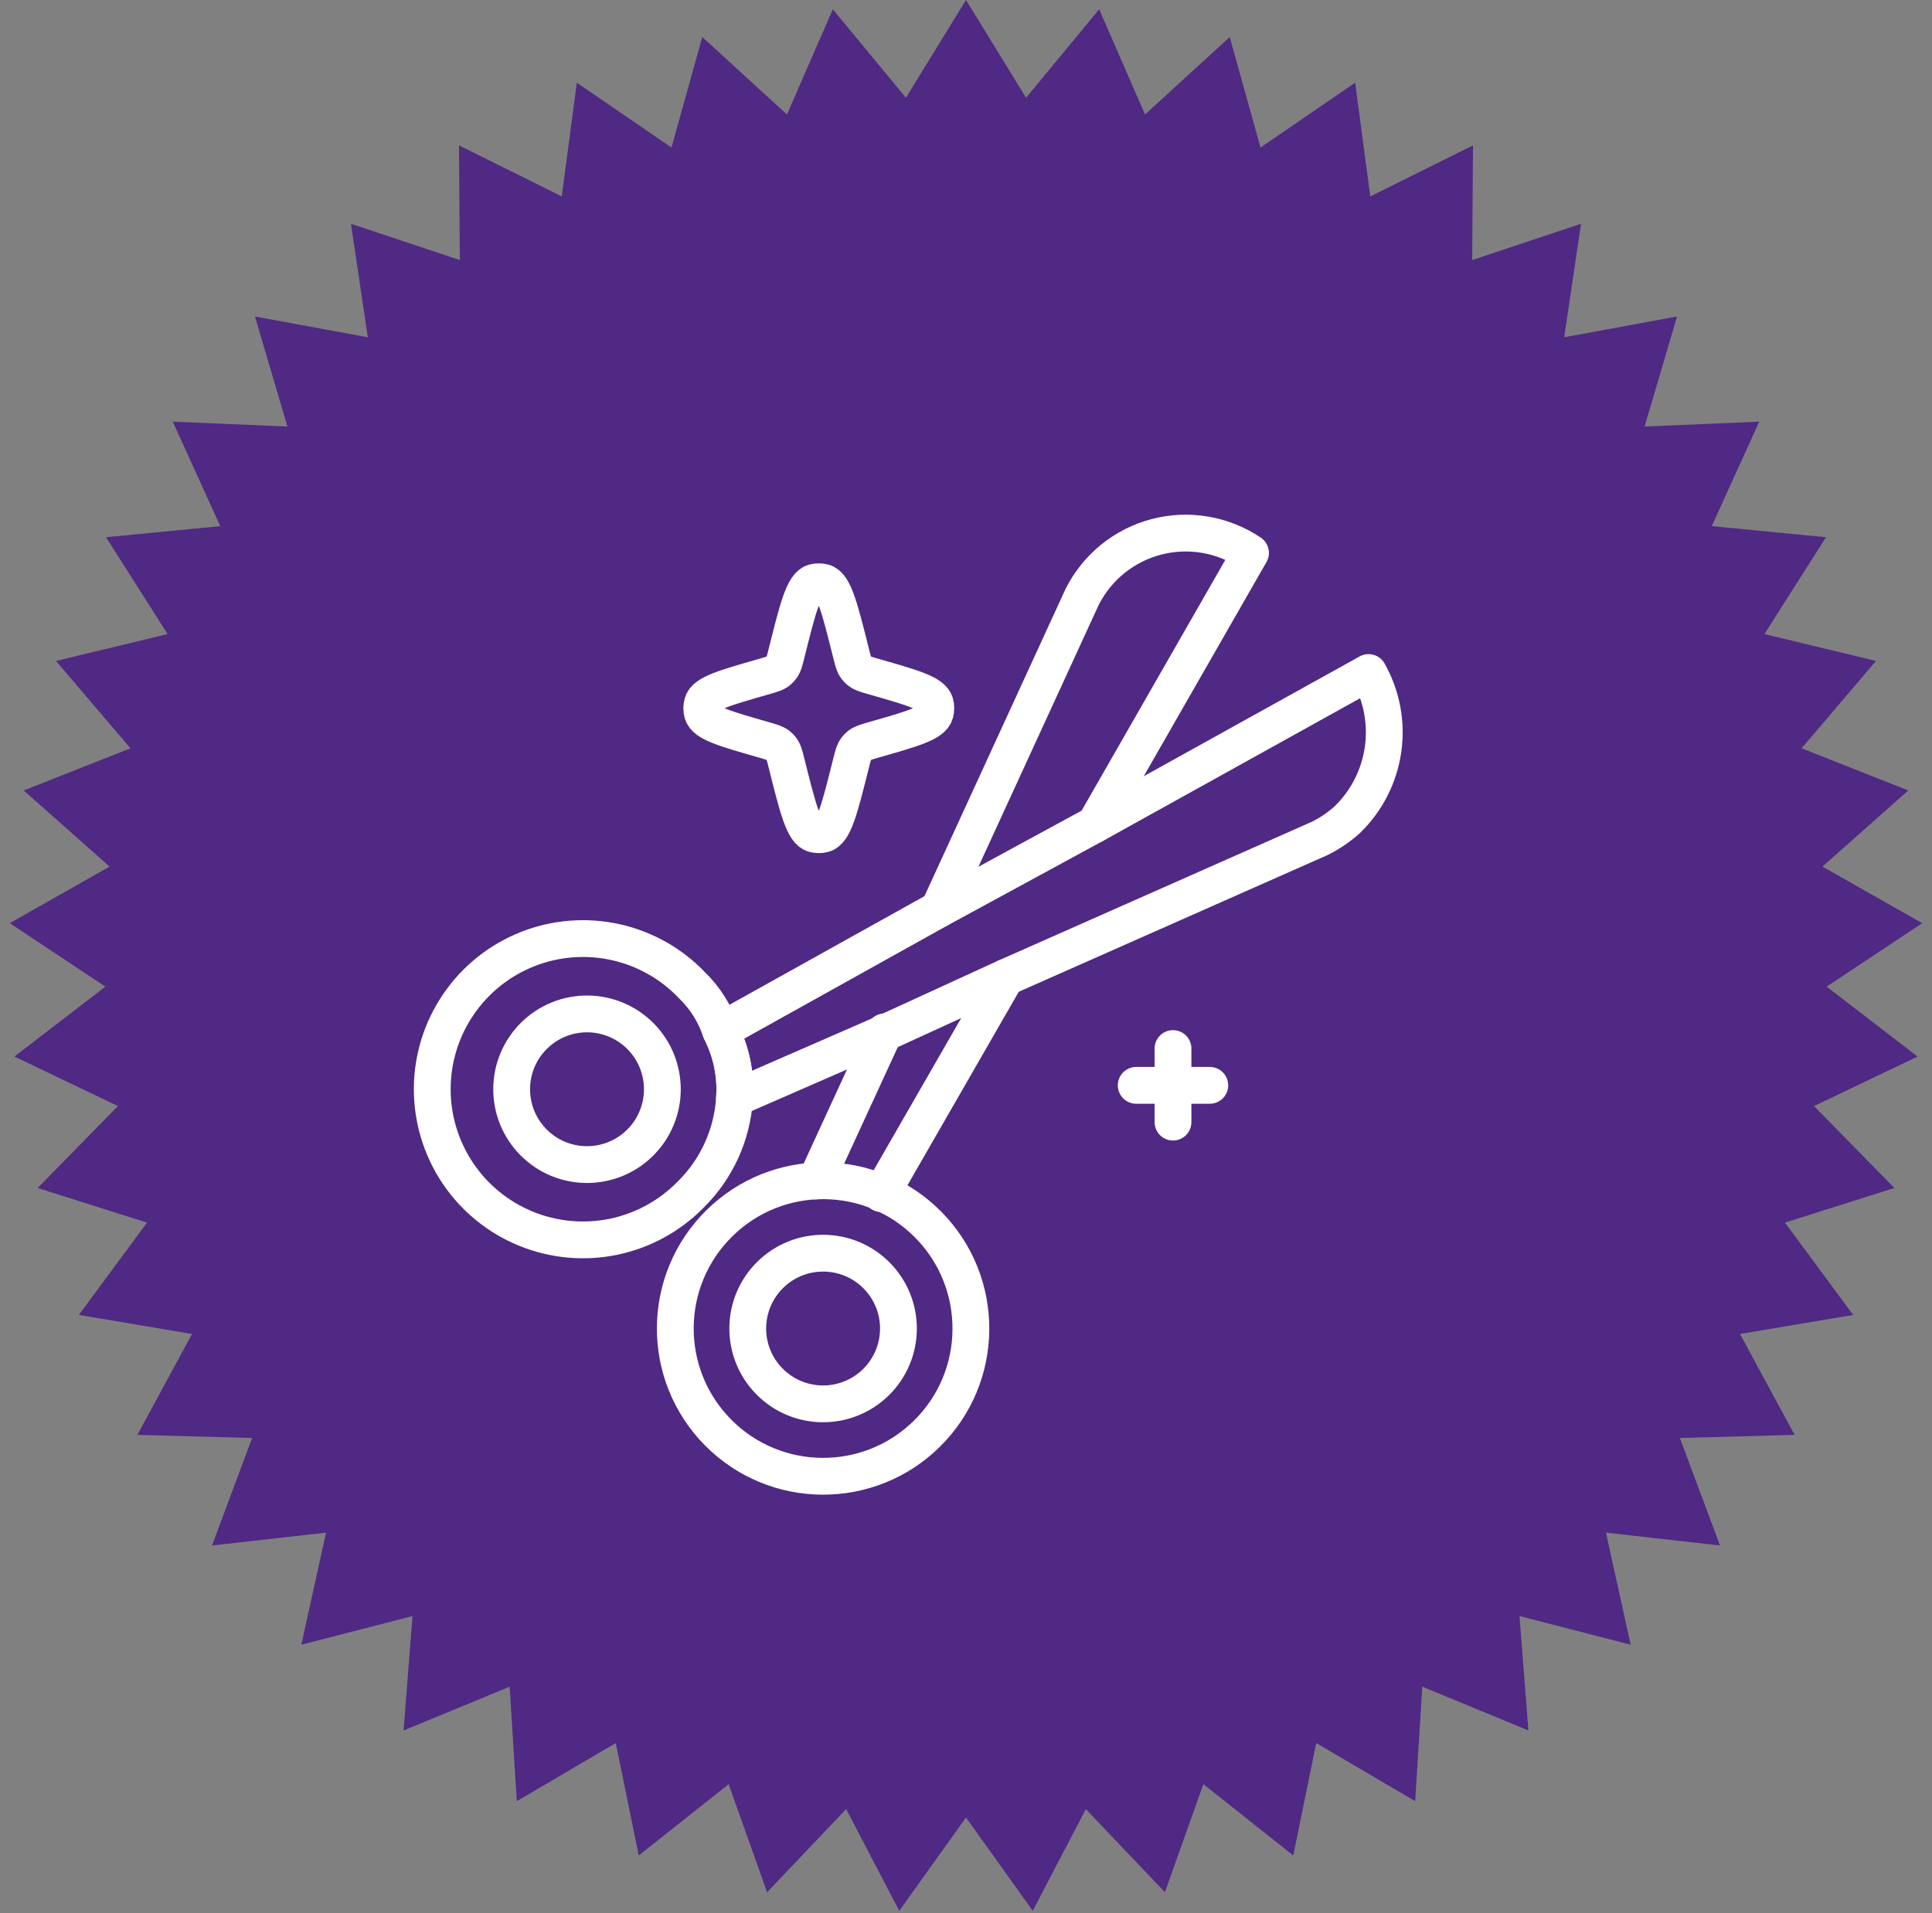 <svg width="105" height="104" viewBox="0 0 105 104" fill="none" xmlns="http://www.w3.org/2000/svg">
<rect x="0" y="0" width="105" height="104" fill="#808080" stroke="none"/>
<path d="M52.5 0L55.765 5.314L59.737 0.506L62.23 6.223L66.833 2.014L68.507 8.022L73.65 4.496L74.471 10.678L80.056 7.902L80.008 14.138L85.925 12.166L85.01 18.335L91.144 17.205L89.379 23.187L95.61 22.922L93.03 28.6L99.237 29.205L95.892 34.468L101.955 35.931L97.91 40.678L103.71 42.97L99.044 47.108L104.468 50.185L99.272 53.633L104.215 57.435L98.589 60.127L102.955 64.58L97.009 66.462L100.714 71.48L94.564 72.516L97.533 78L91.299 78.17L93.477 84.014L87.279 83.315L88.622 89.406L82.582 87.851L83.065 94.069L77.3 91.689L76.912 97.913L71.535 94.754L70.285 100.864L65.4 96.987L63.311 102.864L59.013 98.344L56.127 103.873L52.5 98.8L48.873 103.873L45.987 98.344L41.689 102.864L39.6 96.987L34.715 100.864L33.465 94.754L28.087 97.913L27.7 91.689L21.935 94.069L22.418 87.851L16.378 89.406L17.721 83.315L11.523 84.014L13.701 78.17L7.467 78L10.436 72.516L4.286 71.48L7.991 66.462L2.045 64.58L6.411 60.127L0.785 57.435L5.729 53.633L0.532 50.185L5.956 47.108L1.29 42.97L7.09 40.678L3.045 35.931L9.108 34.468L5.763 29.205L11.97 28.6L9.39 22.922L15.621 23.187L13.857 17.205L19.99 18.335L19.075 12.166L24.992 14.138L24.944 7.902L30.529 10.678L31.35 4.496L36.493 8.022L38.167 2.014L42.77 6.223L45.263 0.506L49.235 5.314L52.5 0Z" fill="#4F2984"/>
<path d="M28.988 62.089C30.576 63.699 33.169 63.716 34.779 62.128C36.389 60.54 36.406 57.947 34.818 56.337C33.23 54.727 30.637 54.709 29.027 56.298C27.417 57.886 27.399 60.479 28.988 62.089Z" stroke="white" stroke-width="2" stroke-linecap="round" stroke-linejoin="round"/>
<path d="M37.544 64.931C36.403 66.1 34.94 66.901 33.34 67.232C31.741 67.562 30.079 67.407 28.569 66.786C27.058 66.166 25.768 65.107 24.863 63.748C23.959 62.388 23.481 60.789 23.492 59.156C23.503 57.523 24.003 55.93 24.926 54.583C25.849 53.236 27.153 52.195 28.672 51.595C30.191 50.994 31.854 50.862 33.449 51.214C35.044 51.566 36.497 52.388 37.621 53.572C38.325 54.257 38.854 55.101 39.164 56.032C39.749 57.166 40.01 58.44 39.918 59.713C39.796 61.685 38.95 63.543 37.544 64.931Z" stroke="white" stroke-width="2" stroke-linecap="round" stroke-linejoin="round"/>
<path d="M41.818 75.095C43.407 76.705 45.999 76.723 47.609 75.135C49.219 73.546 49.237 70.953 47.649 69.343C46.06 67.733 43.468 67.716 41.858 69.304C40.248 70.892 40.23 73.485 41.818 75.095Z" stroke="white" stroke-width="2" stroke-linecap="round" stroke-linejoin="round"/>
<path d="M39.015 77.86C42.131 81.018 47.217 81.053 50.375 77.938C53.533 74.822 53.567 69.736 50.452 66.578C47.336 63.42 42.251 63.385 39.093 66.501C35.934 69.616 35.9 74.702 39.015 77.86Z" stroke="white" stroke-width="2" stroke-linecap="round" stroke-linejoin="round"/>
<path d="M73.21 44.57C72.771 44.963 72.282 45.296 71.756 45.562L54.664 53.131L47.961 56.204L39.918 59.713C40.011 58.44 39.749 57.166 39.164 56.032L51.014 49.431L59.51 44.811L74.378 36.559C75.098 37.835 75.374 39.314 75.163 40.764C74.951 42.214 74.265 43.553 73.21 44.57Z" stroke="white" stroke-width="2" stroke-linecap="round" stroke-linejoin="round"/>
<path d="M44.343 64.198L48.073 56.093" stroke="white" stroke-width="2" stroke-linecap="round" stroke-linejoin="round"/>
<path d="M51.014 49.431L58.814 32.444C59.217 31.645 59.785 30.941 60.48 30.379C61.176 29.817 61.984 29.409 62.849 29.183C63.715 28.957 64.618 28.918 65.5 29.069C66.382 29.219 67.221 29.556 67.963 30.056L59.51 44.811" stroke="white" stroke-width="2" stroke-linecap="round" stroke-linejoin="round"/>
<path d="M47.902 64.89L54.664 53.131" stroke="white" stroke-width="2" stroke-linecap="round" stroke-linejoin="round"/>
<path d="M63.75 57V61M61.75 59H65.75M41.508 36.783V36.783C39.39 37.389 38.331 37.691 38.178 38.226C38.127 38.405 38.127 38.595 38.178 38.774C38.331 39.309 39.39 39.611 41.508 40.217V40.217C41.933 40.338 42.145 40.399 42.306 40.531C42.364 40.579 42.416 40.633 42.462 40.693C42.59 40.858 42.643 41.072 42.75 41.502V41.502C43.365 43.96 43.672 45.19 44.24 45.342C44.41 45.388 44.59 45.388 44.76 45.342C45.328 45.19 45.635 43.96 46.25 41.502V41.502C46.357 41.072 46.41 40.858 46.538 40.693C46.584 40.633 46.636 40.579 46.694 40.531C46.855 40.399 47.067 40.338 47.492 40.217V40.217C49.61 39.611 50.669 39.309 50.822 38.774C50.873 38.595 50.873 38.405 50.822 38.226C50.669 37.691 49.61 37.389 47.492 36.783V36.783C47.067 36.662 46.855 36.601 46.694 36.469C46.636 36.421 46.584 36.367 46.538 36.307C46.41 36.142 46.357 35.928 46.25 35.498V35.498C45.635 33.04 45.328 31.811 44.76 31.658C44.59 31.612 44.41 31.612 44.24 31.658C43.672 31.811 43.365 33.04 42.75 35.498V35.498C42.643 35.928 42.59 36.142 42.462 36.307C42.416 36.367 42.364 36.421 42.306 36.469C42.145 36.601 41.933 36.662 41.508 36.783Z" stroke="white" stroke-width="2" stroke-linecap="round" stroke-linejoin="round"/>
</svg>
